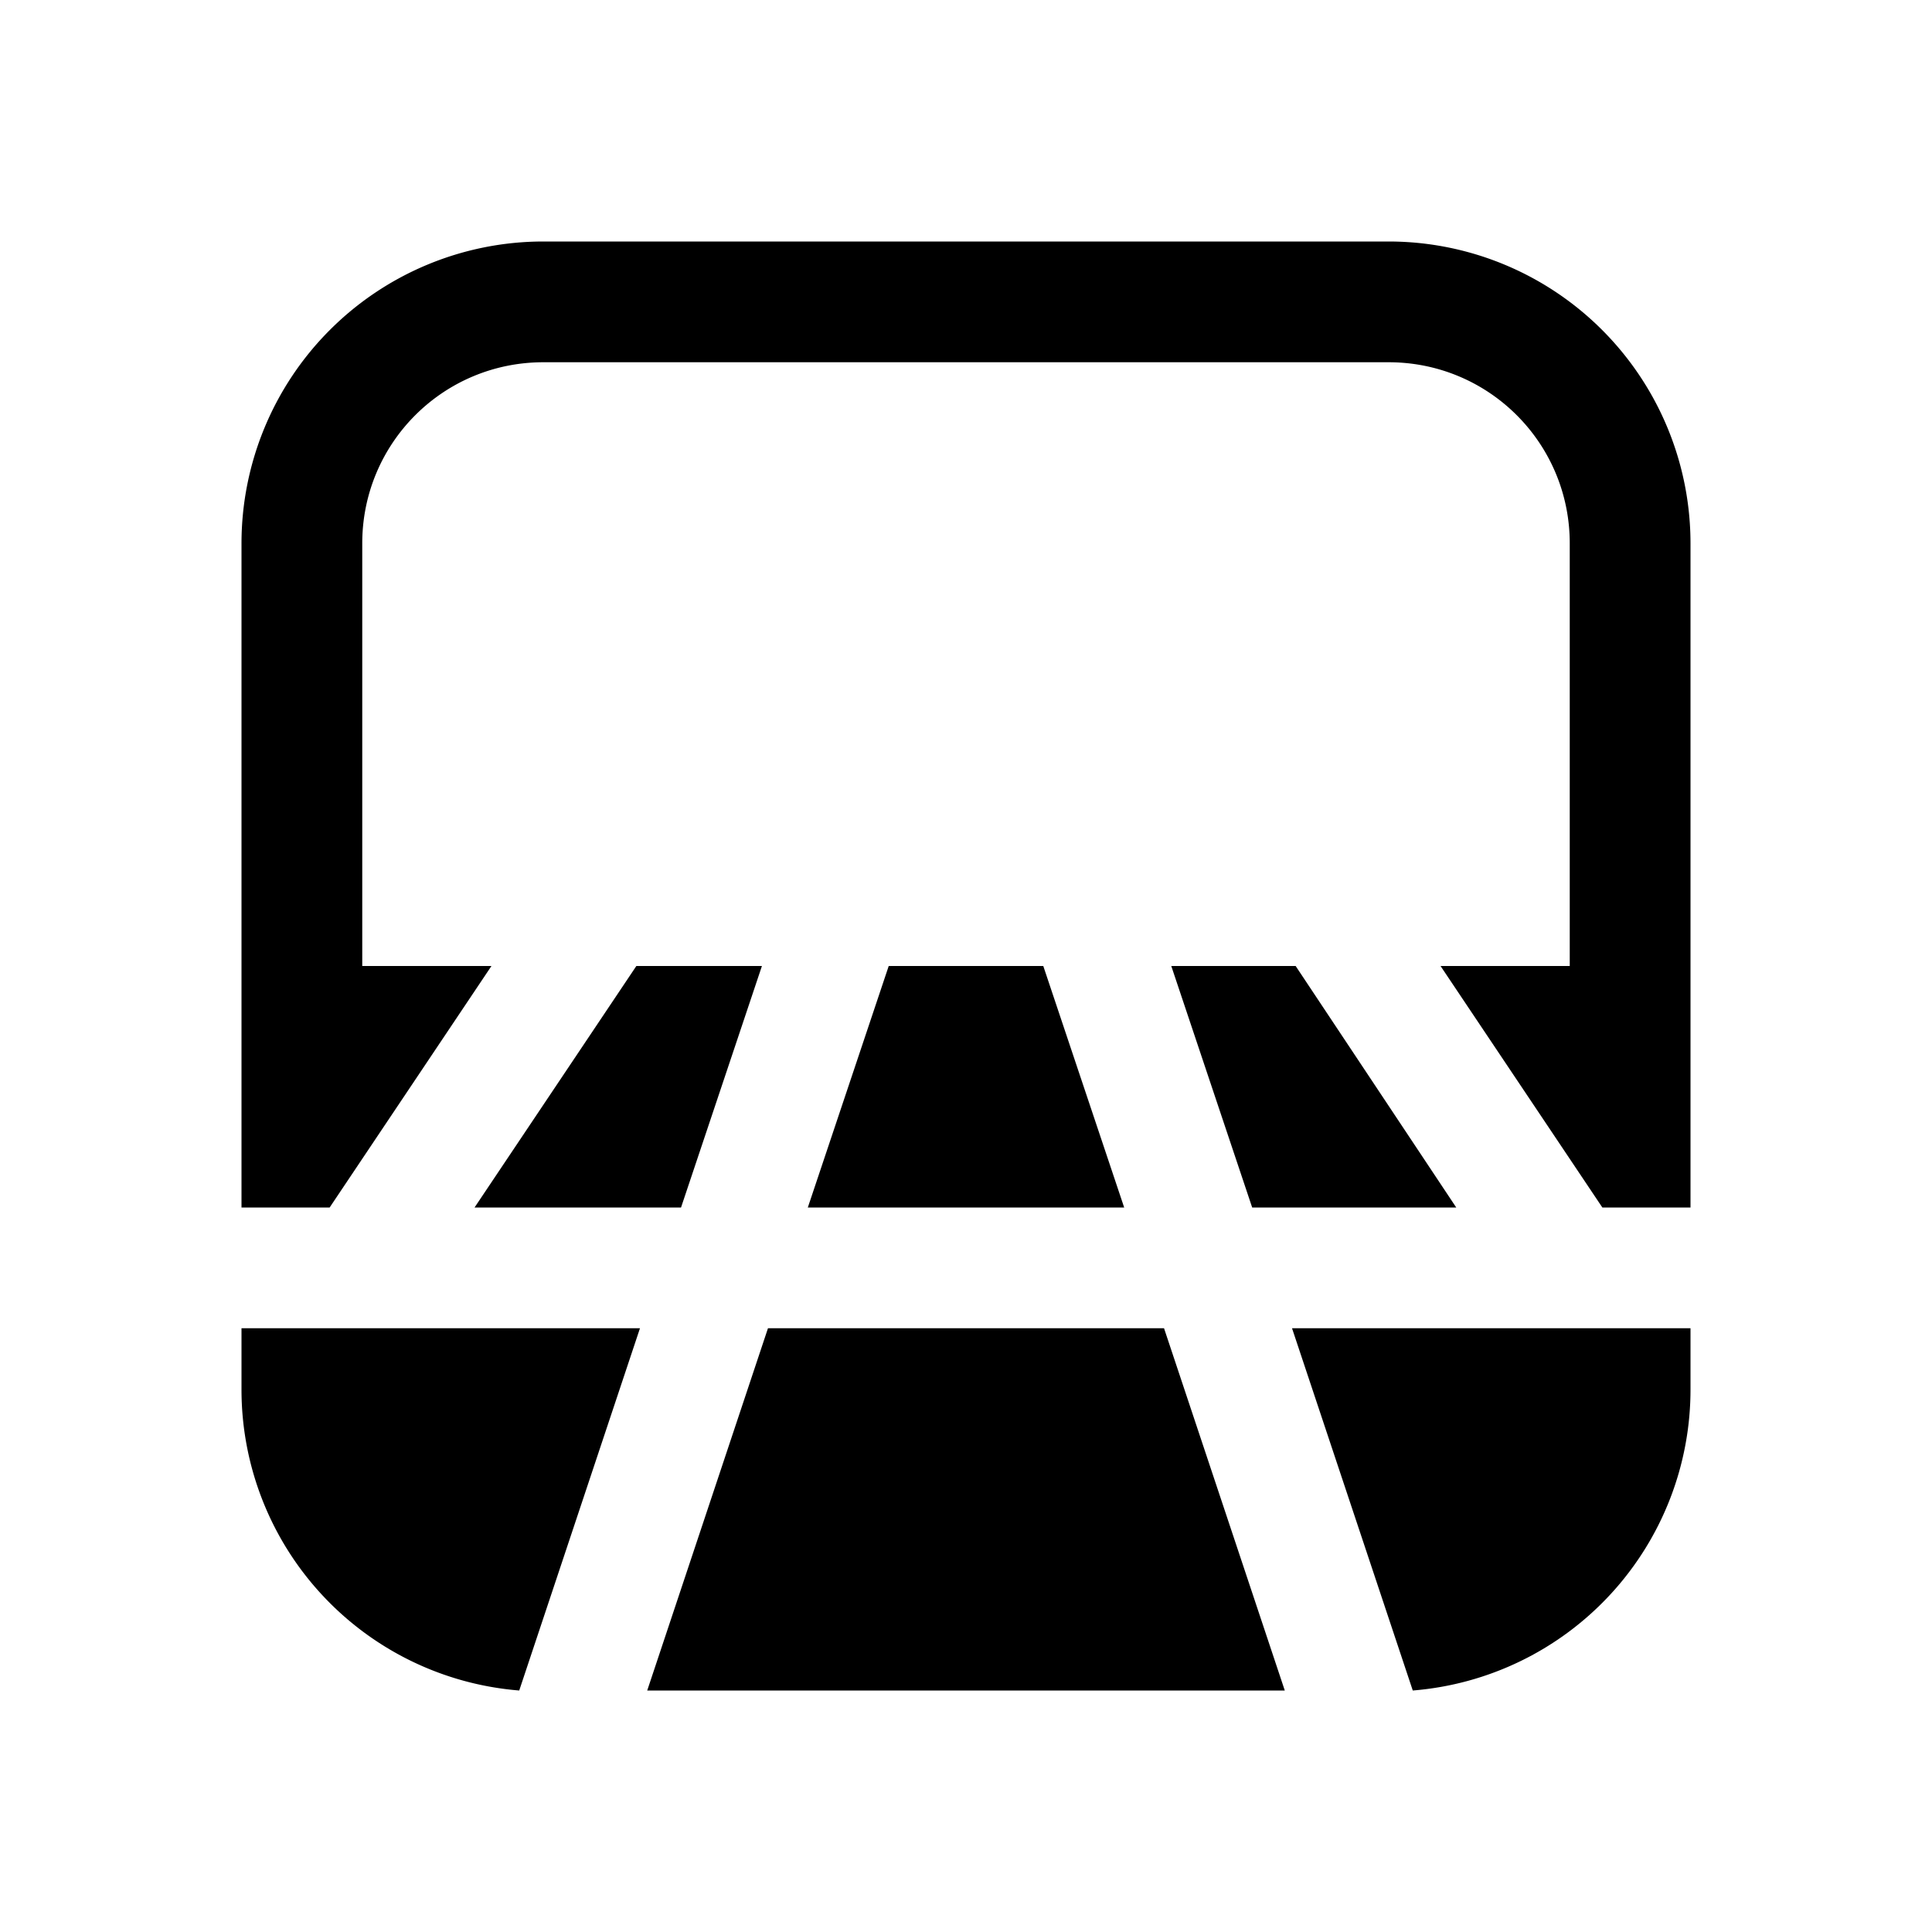 <svg width="16" height="16" viewBox="0 0 16 16" xmlns="http://www.w3.org/2000/svg"><path d="M2 4.5A2.5 2.5 0 0 1 4.5 2h7A2.5 2.5 0 0 1 14 4.5V10h-.73l-1.34-2H13V4.5c0-.83-.67-1.5-1.5-1.5h-7C3.67 3 3 3.67 3 4.5V8h1.07l-1.34 2H2V4.5Zm0 7V11h3.3l-1 3A2.5 2.5 0 0 1 2 11.5Zm4.36-.5h3.28l1 3H5.36l1-3Zm.33-1h2.62l-.67-2H7.36l-.67 2Zm4 1H14v.5a2.5 2.5 0 0 1-2.3 2.5l-1-3Zm-.33-1h1.7l-1.33-2H9.7l.67 2Zm-6.43 0h1.71l.67-2H5.27l-1.34 2Z"/></svg>